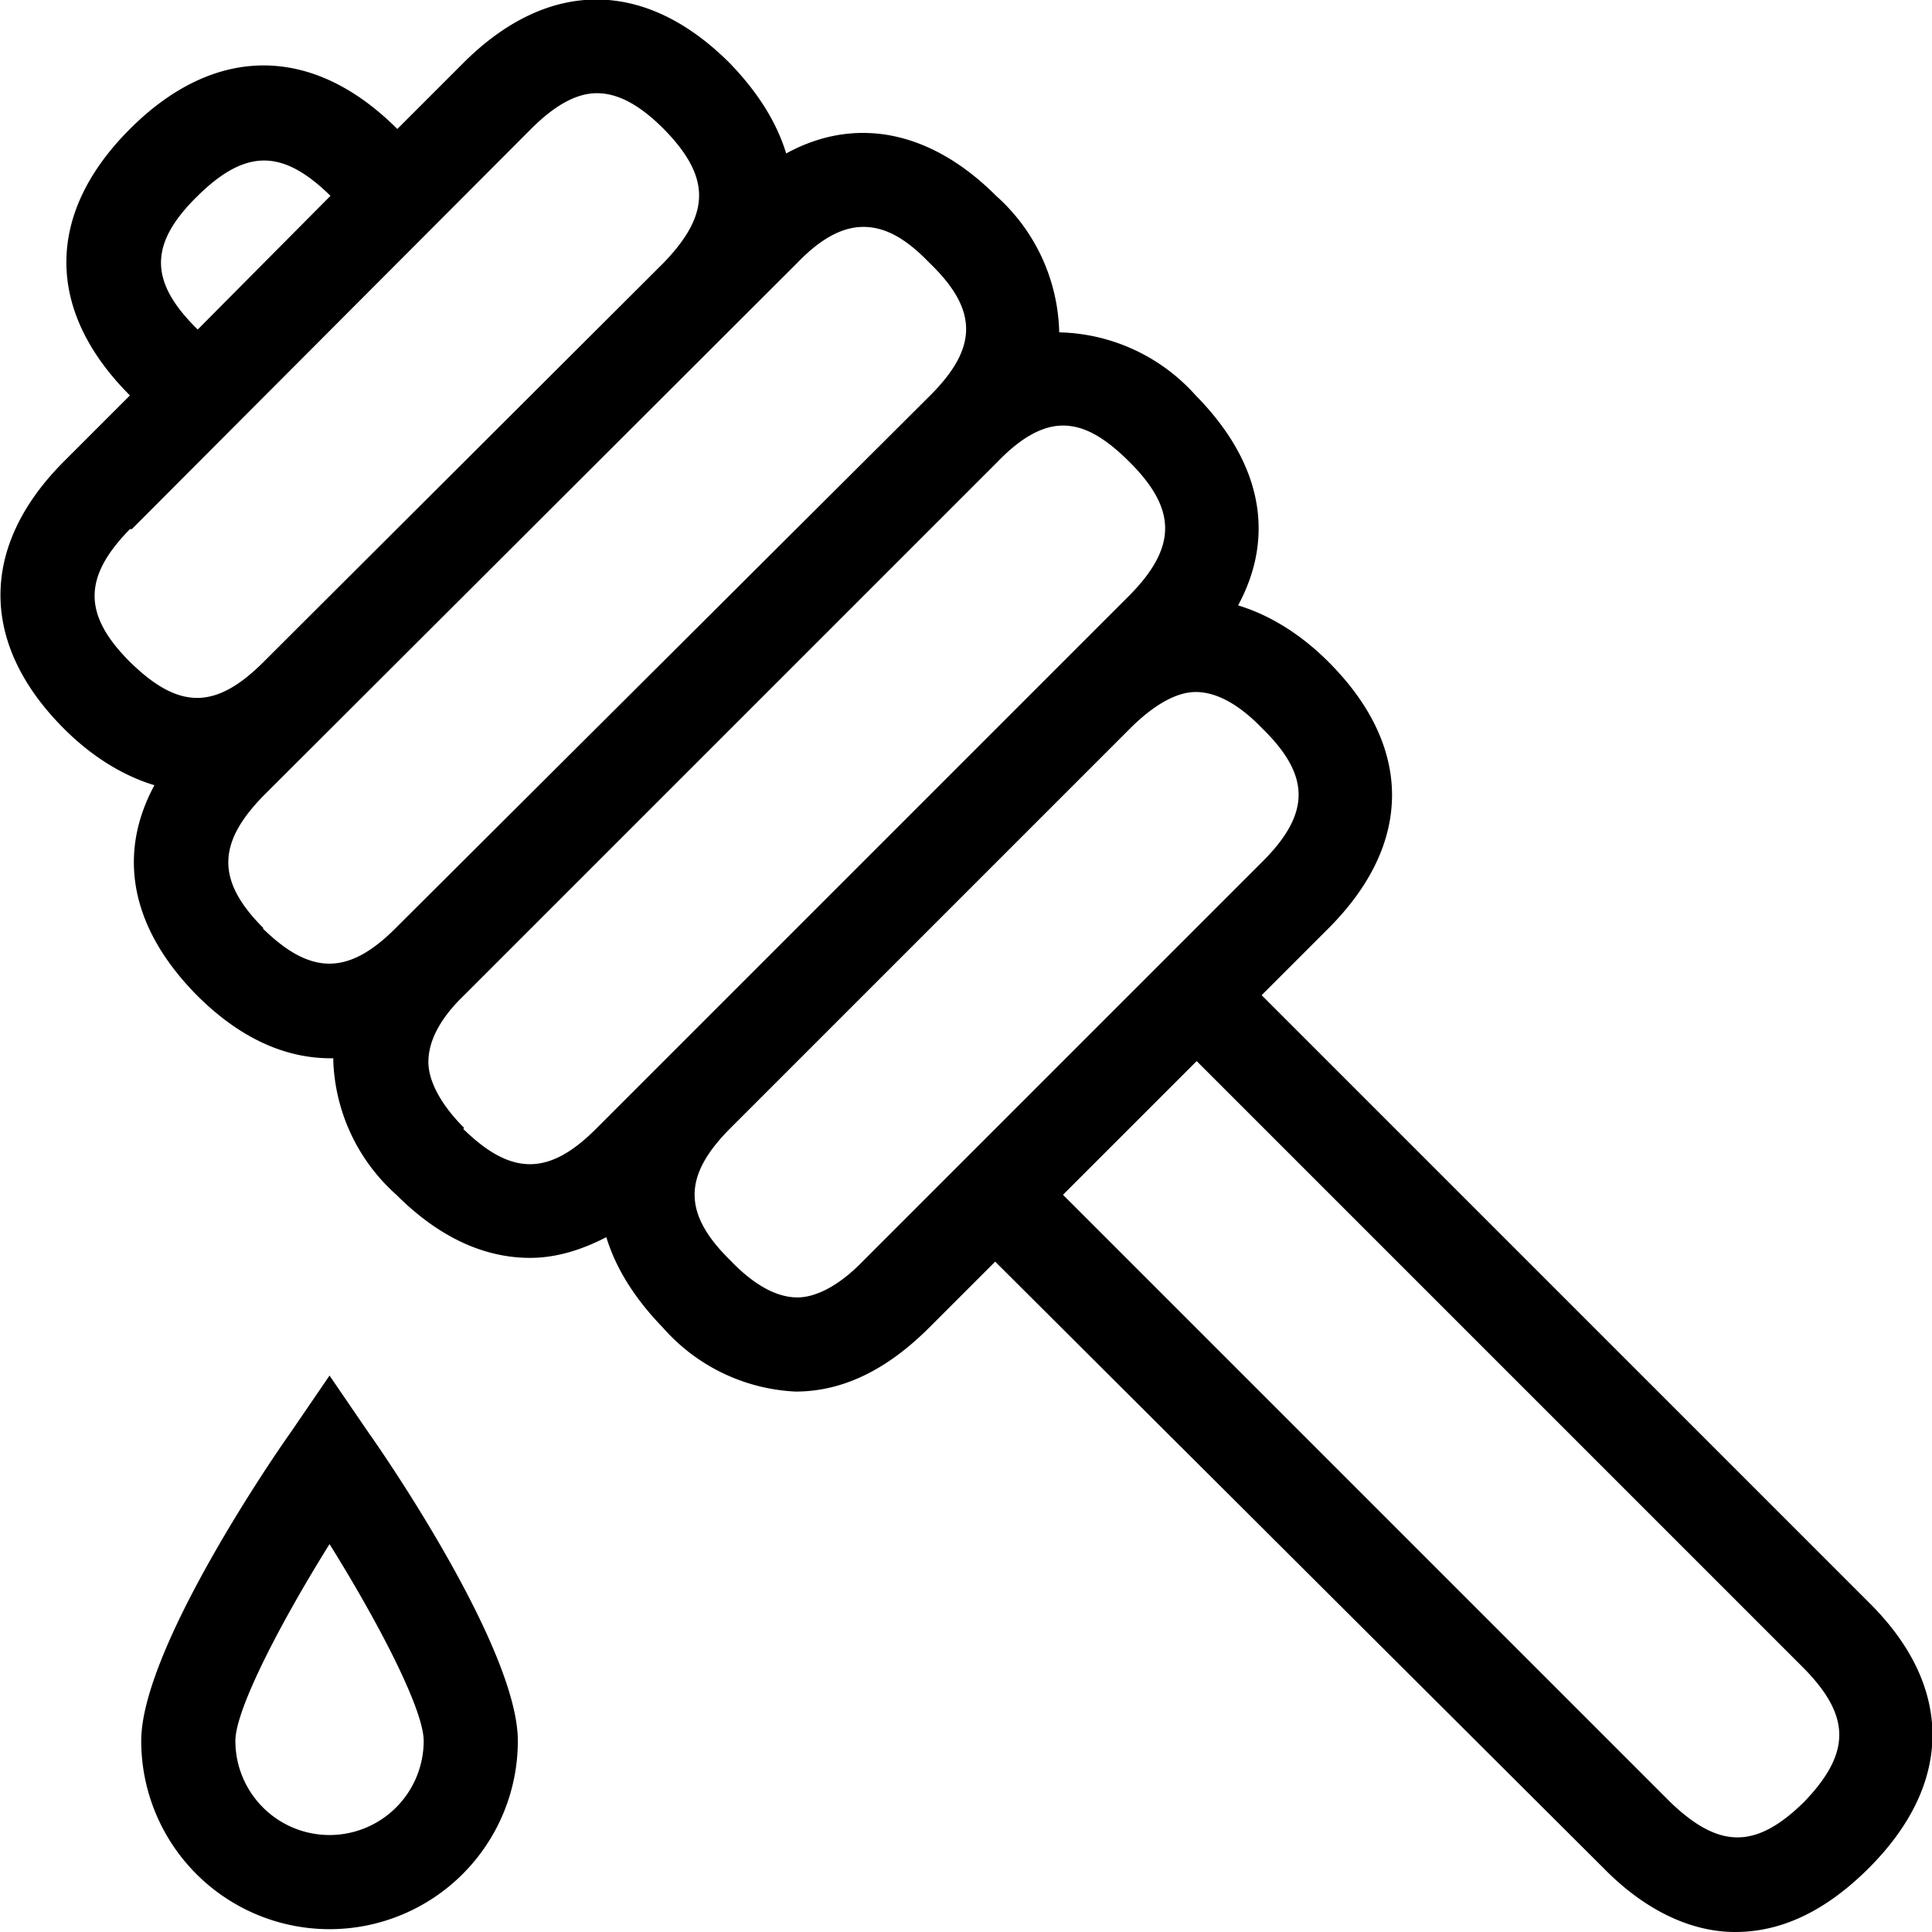 <svg xmlns="http://www.w3.org/2000/svg" fill="currentColor" viewBox="1.5 1.51 20.52 20.52"><path d="m21.35 18.53-6.45-6.45.71-.71c.9-.9.9-1.93 0-2.83-.3-.3-.63-.5-.96-.6.4-.74.25-1.52-.45-2.23a2 2 0 0 0-1.45-.67 2 2 0 0 0-.67-1.45c-.7-.7-1.5-.85-2.23-.45-.1-.33-.3-.65-.6-.96-.9-.9-1.93-.9-2.83 0l-.7.7c-.9-.9-1.94-.9-2.84 0-.9.9-.9 1.93 0 2.83l-.7.7c-.9.9-.9 1.94 0 2.84.3.3.63.5.96.6-.4.74-.25 1.52.45 2.23.45.45.93.67 1.42.67h.03v.03a2 2 0 0 0 .67 1.42c.45.45.93.67 1.42.67.27 0 .54-.08.81-.22.1.33.3.65.6.96a2 2 0 0 0 1.41.68c.5 0 .97-.23 1.42-.68l.7-.7 6.46 6.44c.44.45.93.68 1.4.68.5 0 .97-.23 1.42-.68.9-.9.9-1.93 0-2.82ZM3.6 3.59c.51-.5.9-.5 1.41 0L3.6 5.01c-.52-.51-.52-.91 0-1.42Zm-.7 3.54 4.24-4.25c.25-.25.48-.38.7-.38.23 0 .46.13.71.38.5.51.5.9 0 1.42L4.3 8.54c-.51.51-.9.51-1.42 0-.5-.5-.5-.9 0-1.41Zm1.4 4.24c-.5-.5-.5-.9 0-1.41L9.97 4.3c.25-.26.48-.38.7-.38.23 0 .45.12.7.38.52.5.52.9.01 1.41L5.7 11.37c-.5.5-.9.5-1.41 0Zm2.13 2.12c-.25-.25-.38-.5-.38-.7 0-.22.12-.46.38-.71l5.66-5.66c.25-.26.48-.39.7-.39.23 0 .45.13.71.39.5.5.5.9 0 1.41L7.83 13.5c-.5.5-.9.5-1.41 0Zm4.24 1.41c-.25.26-.5.39-.7.39-.22 0-.46-.13-.71-.39-.51-.5-.51-.9 0-1.41l4.24-4.24c.26-.26.5-.39.7-.39.22 0 .46.13.71.39.51.5.51.9 0 1.41l-4.24 4.24Zm9.99 5.75c-.51.5-.9.5-1.42 0l-6.45-6.45 1.42-1.42 6.45 6.45c.5.51.5.9 0 1.42ZM5 16.12l-.41.6C4.32 17.1 3 19.06 3 20a2 2 0 0 0 4 0c0-.94-1.32-2.9-1.59-3.28l-.41-.6ZM5 21a1 1 0 0 1-1-1c0-.33.47-1.24 1-2.09.53.85 1 1.76 1 2.09a1 1 0 0 1-1 1Z"/></svg>